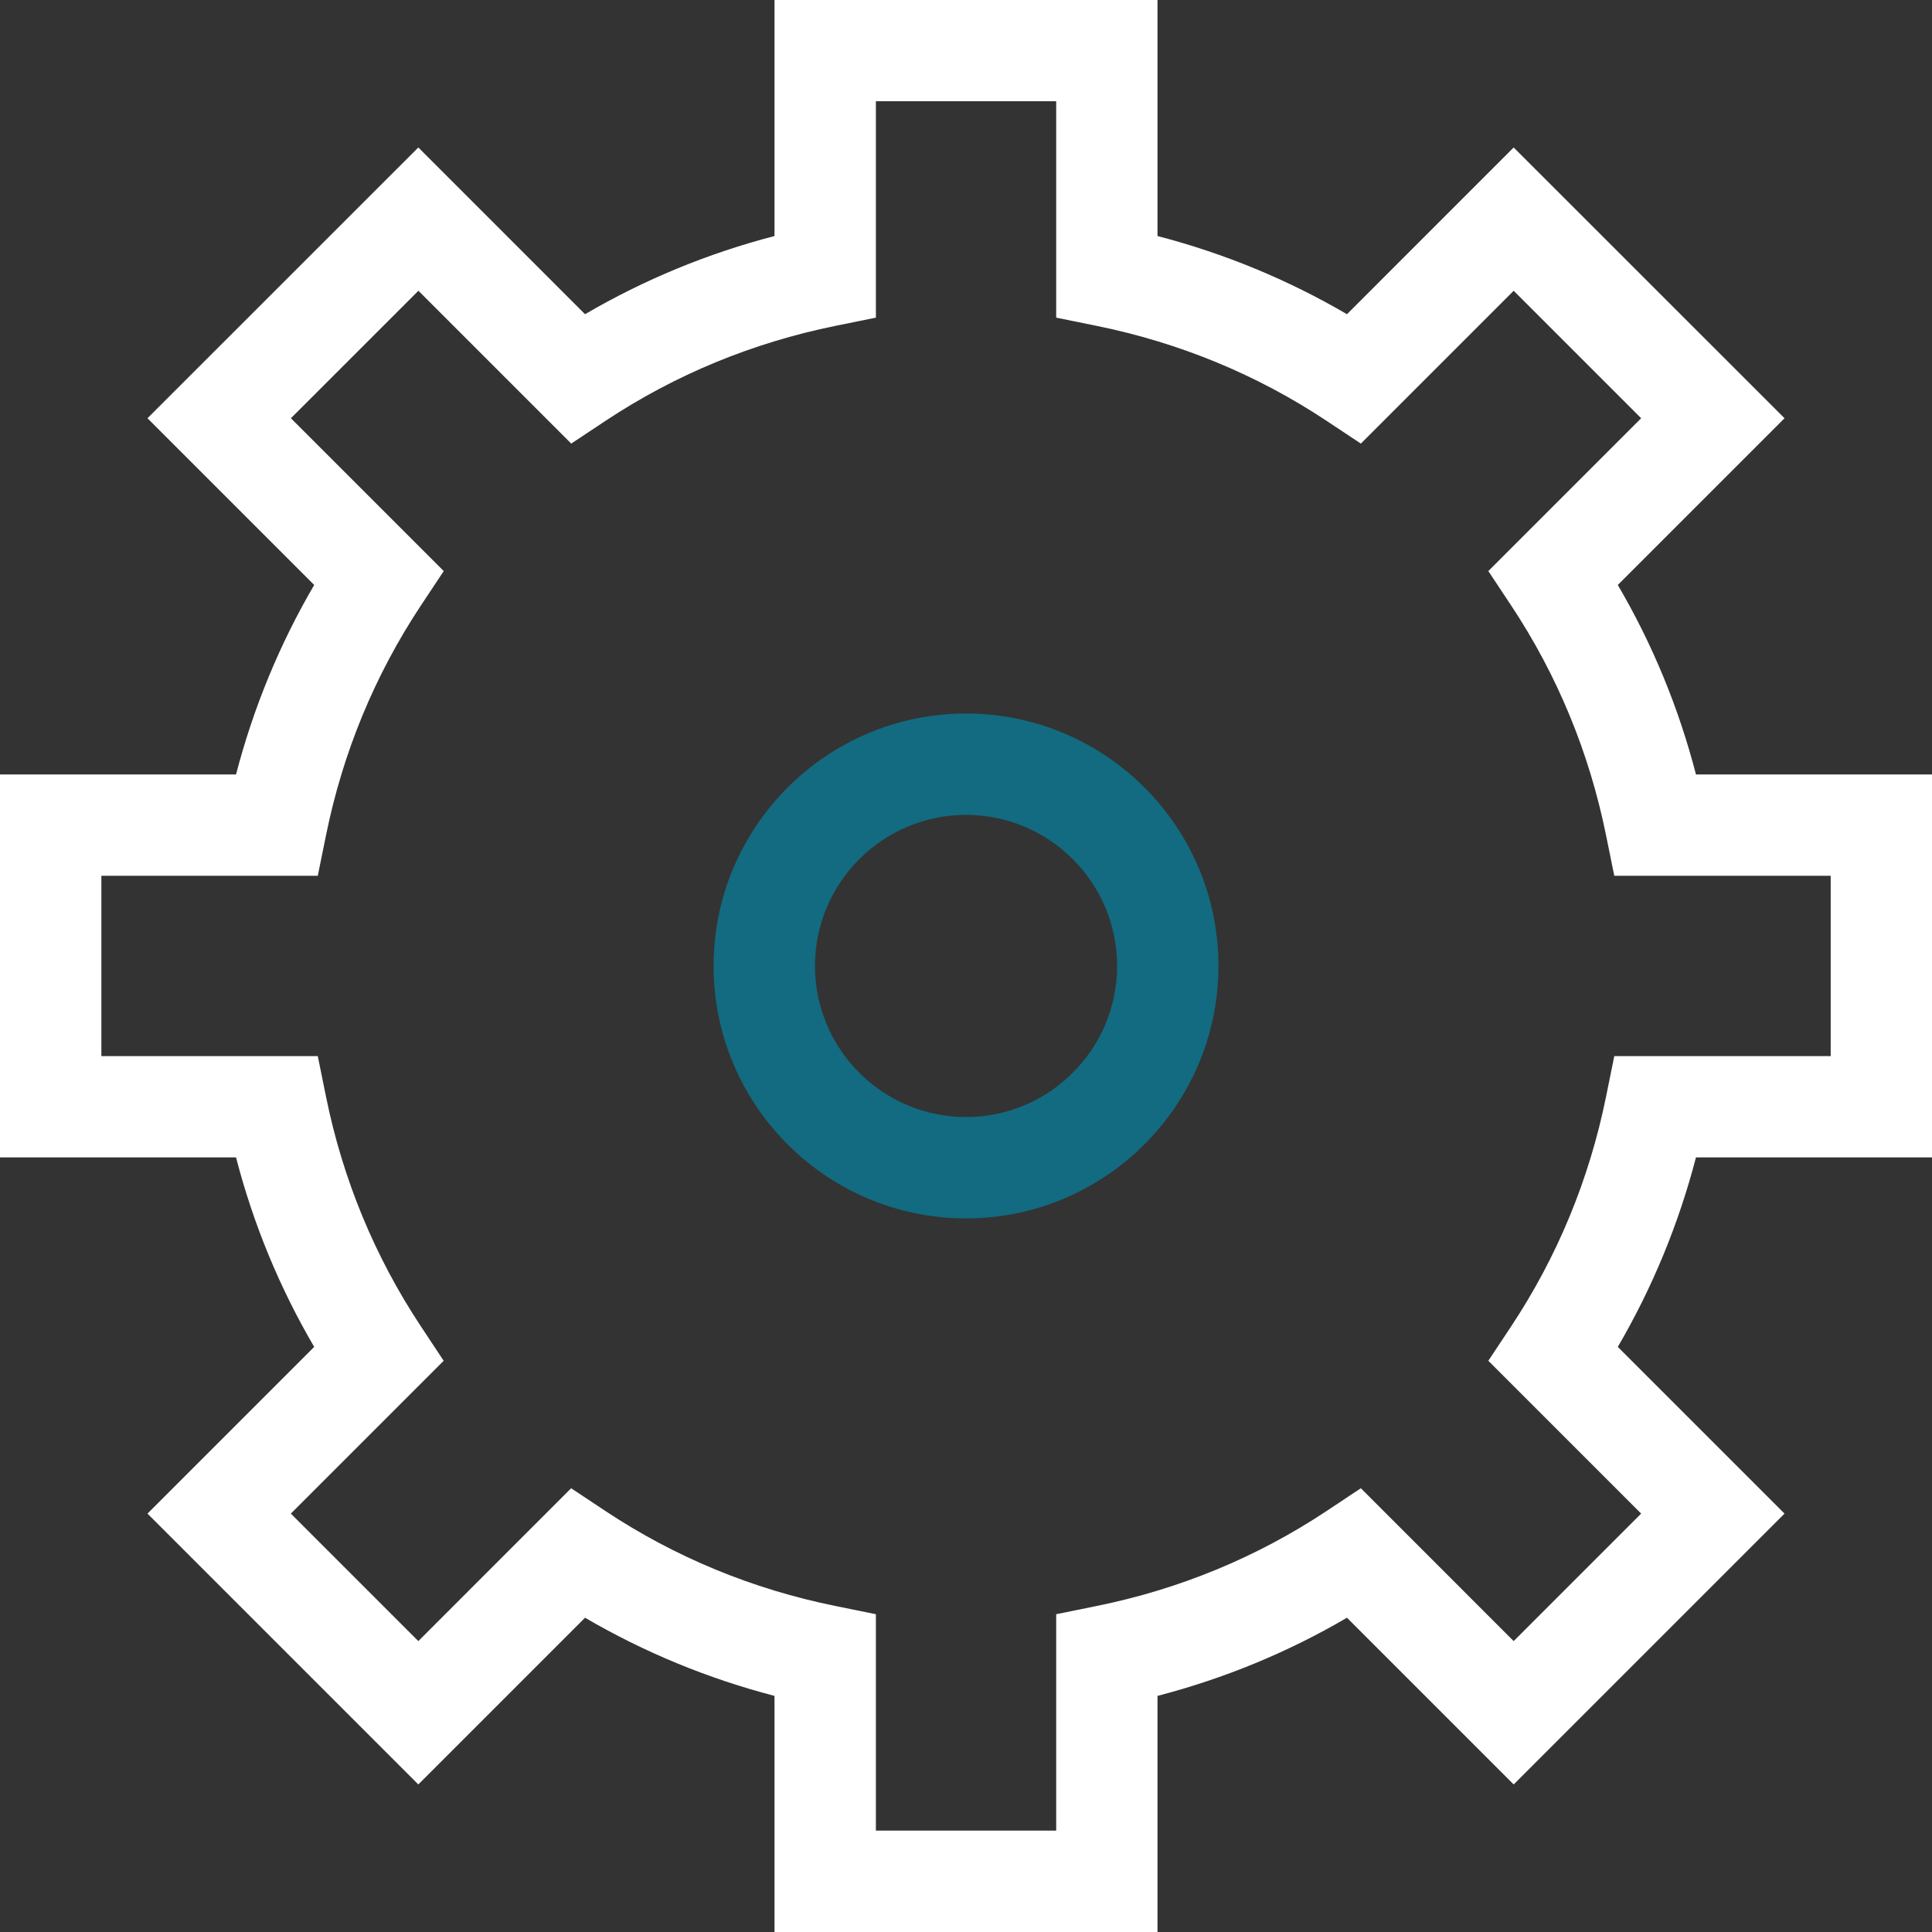 <?xml version="1.0" encoding="UTF-8"?> <svg xmlns="http://www.w3.org/2000/svg" width="120" height="120" viewBox="0 0 120 120" fill="none"><rect x="0" y="0" width="120" height="120" fill="#333333" stroke="none"/><path d="M71.894 120H48.106V105.335C43.958 104.254 40.013 102.627 36.338 100.48L25.983 110.835L9.16 94.012L19.515 83.657C17.363 79.983 15.737 76.043 14.66 71.889H0V48.102H14.66C15.741 43.953 17.368 40.008 19.515 36.333L9.16 25.978L25.983 9.16L36.338 19.516C40.013 17.368 43.953 15.741 48.106 14.66V0H71.894V14.66C76.047 15.741 79.987 17.368 83.662 19.516L94.017 9.16L110.84 25.978L100.484 36.333C102.637 40.008 104.263 43.948 105.34 48.102H120.005V71.889H105.34C104.259 76.038 102.632 79.983 100.484 83.657L110.84 94.012L94.017 110.835L83.662 100.48C79.987 102.632 76.047 104.254 71.894 105.335V120ZM54.403 113.703H65.602V100.262L68.124 99.749C73.264 98.706 78.062 96.725 82.382 93.861L84.525 92.438L94.017 101.931L101.935 94.012L92.443 84.52L93.865 82.377C96.729 78.053 98.711 73.255 99.754 68.12L100.266 65.597H113.708V54.398H100.266L99.754 51.876C98.711 46.736 96.729 41.938 93.865 37.614L92.443 35.47L101.935 25.978L94.017 18.06L84.525 27.552L82.382 26.13C78.062 23.266 73.264 21.289 68.12 20.241L65.602 19.729V6.287H54.403V19.729L51.885 20.241C46.74 21.289 41.947 23.266 37.623 26.13L35.48 27.552L25.988 18.06L18.069 25.978L27.562 35.47L26.139 37.614C23.276 41.938 21.294 46.736 20.25 51.876L19.738 54.398H6.296V65.597H19.738L20.25 68.12C21.294 73.259 23.276 78.053 26.139 82.377L27.557 84.52L18.065 94.012L25.983 101.931L35.475 92.438L37.618 93.861C41.942 96.725 46.741 98.706 51.88 99.749L54.403 100.262V113.703Z" fill="white"></path><path d="M60.002 75.677C51.358 75.677 44.322 68.646 44.322 59.998C44.322 51.354 51.354 44.318 60.002 44.318C68.65 44.318 75.682 51.349 75.682 59.998C75.677 68.641 68.645 75.677 60.002 75.677ZM60.002 50.614C54.829 50.614 50.619 54.825 50.619 59.998C50.619 65.171 54.829 69.381 60.002 69.381C65.175 69.381 69.385 65.171 69.385 59.998C69.385 54.825 65.175 50.614 60.002 50.614Z" fill="#126B80"></path></svg> 